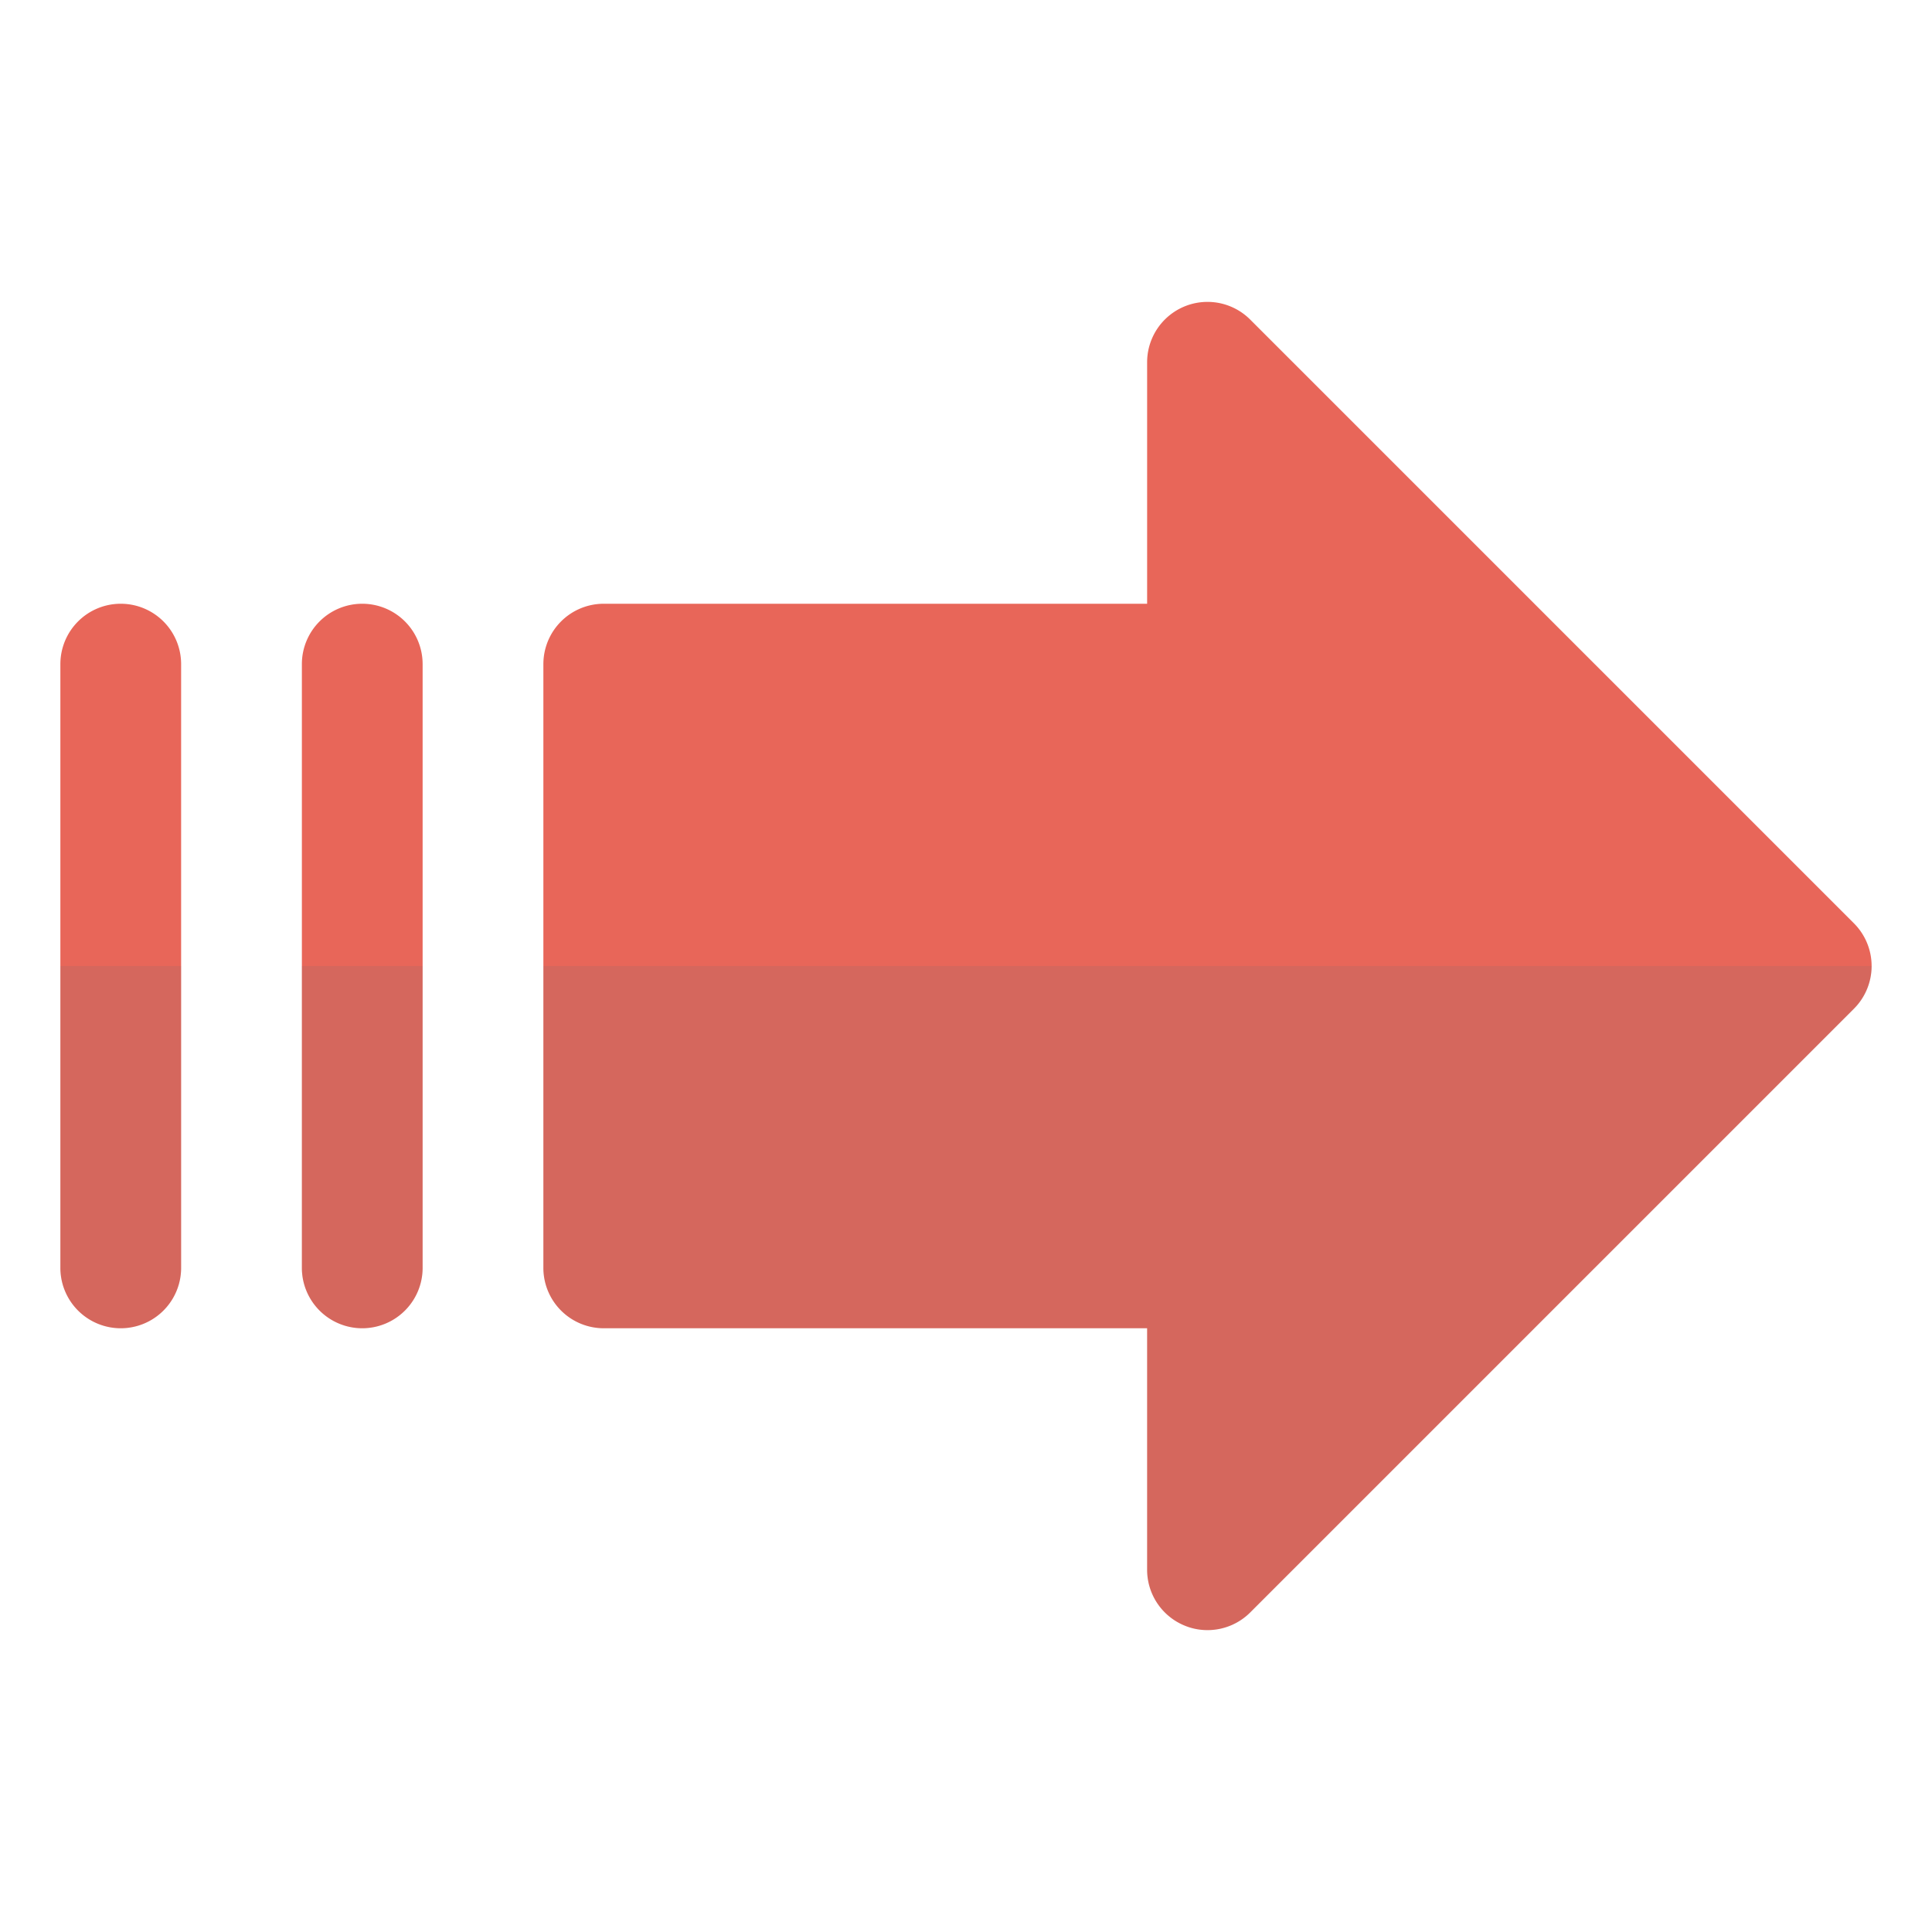 <?xml version="1.0" encoding="UTF-8"?> <svg xmlns="http://www.w3.org/2000/svg" xmlns:xlink="http://www.w3.org/1999/xlink" version="1.1" width="512" height="512" x="0" y="0" viewBox="0 0 32 32" style="enable-background:new 0 0 512 512" xml:space="preserve" class=""><g><path fill="#e86659" d="m30.707 16.707-10 10A1 1 0 0 1 19 26v-4h-9a1 1 0 0 1-1-1V11a1 1 0 0 1 1-1h9V6a1 1 0 0 1 1.707-.707l10 10a1 1 0 0 1 0 1.414z" opacity="1" data-original="#66bb6a" class=""></path><g fill="#43a047"><path d="M6 10a1 1 0 0 0-1 1v10a1 1 0 1 0 2 0V11a1 1 0 0 0-1-1zM2 10a1 1 0 0 0-1 1v10a1 1 0 1 0 2 0V11a1 1 0 0 0-1-1z" fill="#e86659" opacity="1" data-original="#43a047" class=""></path></g><g opacity=".1"><path d="M31 16c0 .26-.1.52-.29.71l-10 10c-.19.19-.45.29-.71.29-.13 0-.26-.02-.38-.08A.987.987 0 0 1 19 26v-4h-9c-.55 0-1-.45-1-1v-5zM7 16v5c0 .55-.45 1-1 1s-1-.45-1-1v-5zM3 16v5c0 .55-.45 1-1 1s-1-.45-1-1v-5z" fill="#2d7085" opacity="1" data-original="#000000" class=""></path></g></g></svg> 